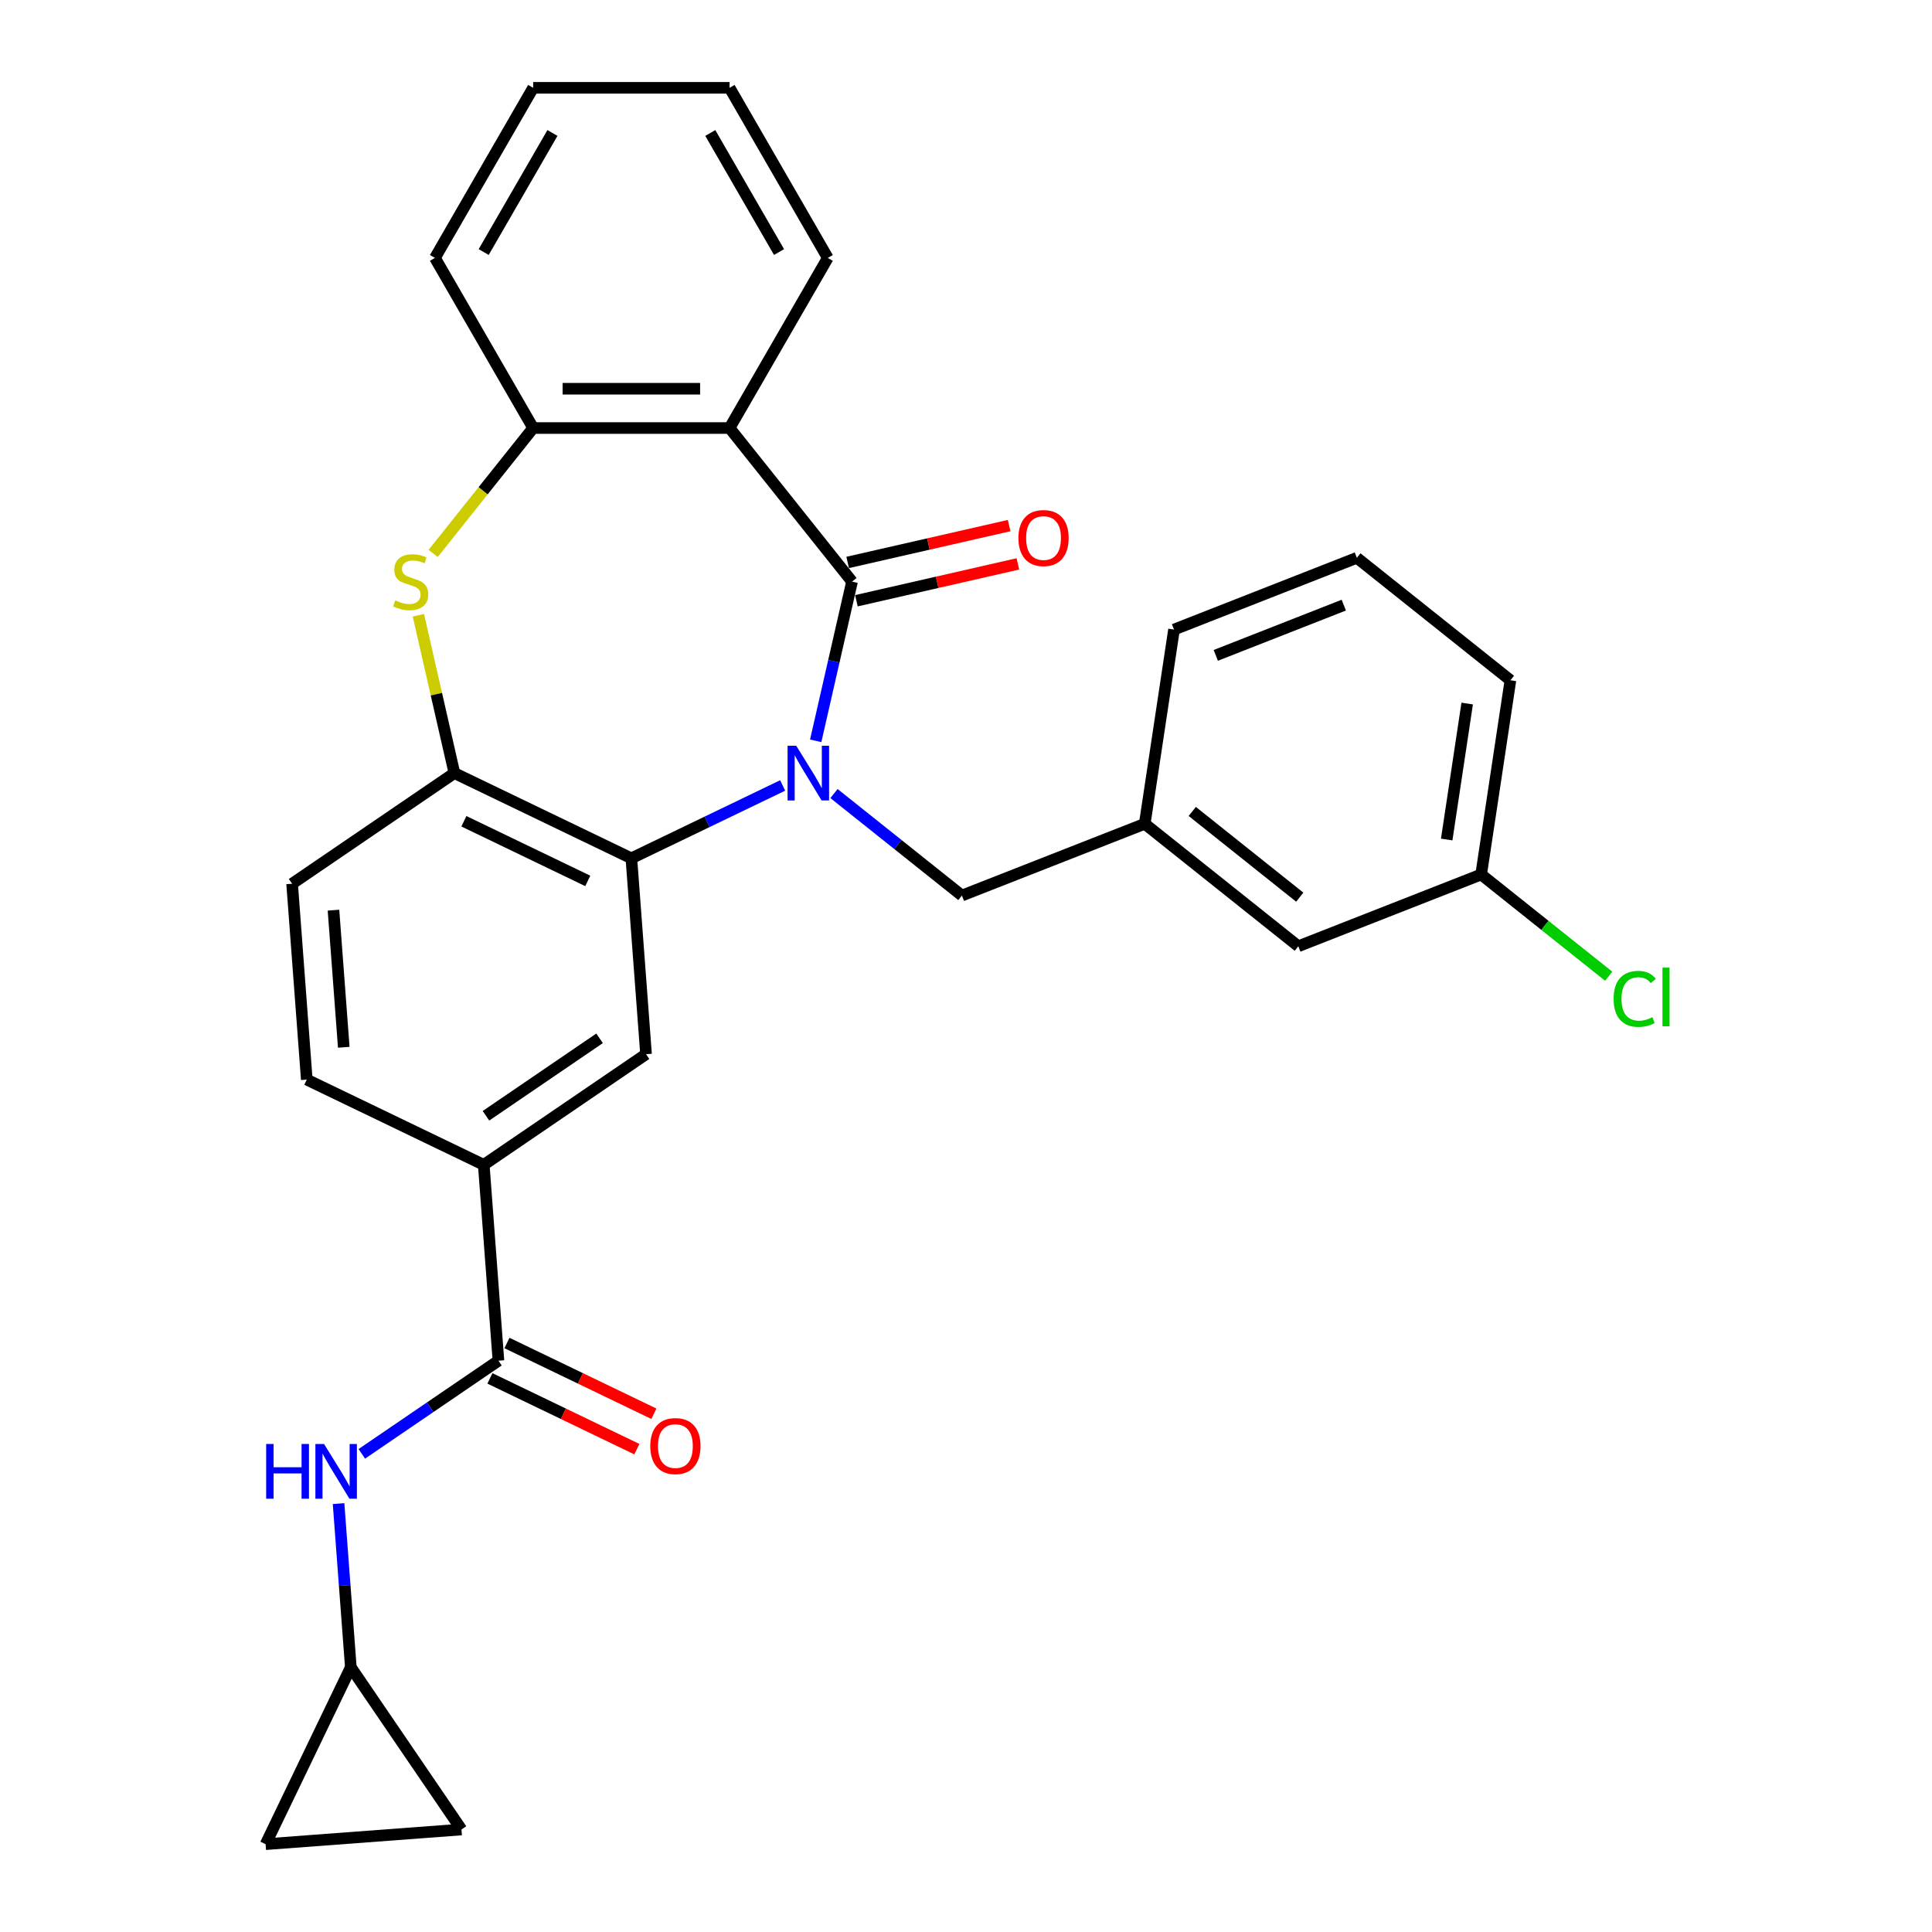 <?xml version='1.0' encoding='iso-8859-1'?>
<svg version='1.1' baseProfile='full'
              xmlns='http://www.w3.org/2000/svg'
                      xmlns:rdkit='http://www.rdkit.org/xml'
                      xmlns:xlink='http://www.w3.org/1999/xlink'
                  xml:space='preserve'
width='1000px' height='1000px' viewBox='0 0 1000 1000'>
<!-- END OF HEADER -->
<rect style='opacity:1.0;fill:#FFFFFF;stroke:none' width='1000' height='1000' x='0' y='0'> </rect>
<path class='bond-0' d='M 422.204,383.447 L 431.609,342.239' style='fill:none;fill-rule:evenodd;stroke:#0000FF;stroke-width:6px;stroke-linecap:butt;stroke-linejoin:miter;stroke-opacity:1' />
<path class='bond-0' d='M 431.609,342.239 L 441.015,301.032' style='fill:none;fill-rule:evenodd;stroke:#000000;stroke-width:6px;stroke-linecap:butt;stroke-linejoin:miter;stroke-opacity:1' />
<path class='bond-1' d='M 405.11,406.545 L 365.952,425.403' style='fill:none;fill-rule:evenodd;stroke:#0000FF;stroke-width:6px;stroke-linecap:butt;stroke-linejoin:miter;stroke-opacity:1' />
<path class='bond-1' d='M 365.952,425.403 L 326.794,444.26' style='fill:none;fill-rule:evenodd;stroke:#000000;stroke-width:6px;stroke-linecap:butt;stroke-linejoin:miter;stroke-opacity:1' />
<path class='bond-10' d='M 431.673,410.741 L 464.776,437.139' style='fill:none;fill-rule:evenodd;stroke:#0000FF;stroke-width:6px;stroke-linecap:butt;stroke-linejoin:miter;stroke-opacity:1' />
<path class='bond-10' d='M 464.776,437.139 L 497.878,463.537' style='fill:none;fill-rule:evenodd;stroke:#000000;stroke-width:6px;stroke-linecap:butt;stroke-linejoin:miter;stroke-opacity:1' />
<path class='bond-2' d='M 441.015,301.032 L 377.627,221.546' style='fill:none;fill-rule:evenodd;stroke:#000000;stroke-width:6px;stroke-linecap:butt;stroke-linejoin:miter;stroke-opacity:1' />
<path class='bond-12' d='M 443.277,310.943 L 485.065,301.405' style='fill:none;fill-rule:evenodd;stroke:#000000;stroke-width:6px;stroke-linecap:butt;stroke-linejoin:miter;stroke-opacity:1' />
<path class='bond-12' d='M 485.065,301.405 L 526.853,291.868' style='fill:none;fill-rule:evenodd;stroke:#FF0000;stroke-width:6px;stroke-linecap:butt;stroke-linejoin:miter;stroke-opacity:1' />
<path class='bond-12' d='M 438.752,291.12 L 480.54,281.582' style='fill:none;fill-rule:evenodd;stroke:#000000;stroke-width:6px;stroke-linecap:butt;stroke-linejoin:miter;stroke-opacity:1' />
<path class='bond-12' d='M 480.54,281.582 L 522.328,272.044' style='fill:none;fill-rule:evenodd;stroke:#FF0000;stroke-width:6px;stroke-linecap:butt;stroke-linejoin:miter;stroke-opacity:1' />
<path class='bond-4' d='M 326.794,444.26 L 235.196,400.149' style='fill:none;fill-rule:evenodd;stroke:#000000;stroke-width:6px;stroke-linecap:butt;stroke-linejoin:miter;stroke-opacity:1' />
<path class='bond-4' d='M 304.232,455.963 L 240.113,425.085' style='fill:none;fill-rule:evenodd;stroke:#000000;stroke-width:6px;stroke-linecap:butt;stroke-linejoin:miter;stroke-opacity:1' />
<path class='bond-7' d='M 326.794,444.26 L 334.391,545.642' style='fill:none;fill-rule:evenodd;stroke:#000000;stroke-width:6px;stroke-linecap:butt;stroke-linejoin:miter;stroke-opacity:1' />
<path class='bond-5' d='M 377.627,221.546 L 275.961,221.546' style='fill:none;fill-rule:evenodd;stroke:#000000;stroke-width:6px;stroke-linecap:butt;stroke-linejoin:miter;stroke-opacity:1' />
<path class='bond-5' d='M 362.377,201.212 L 291.21,201.212' style='fill:none;fill-rule:evenodd;stroke:#000000;stroke-width:6px;stroke-linecap:butt;stroke-linejoin:miter;stroke-opacity:1' />
<path class='bond-20' d='M 377.627,221.546 L 428.46,133.5' style='fill:none;fill-rule:evenodd;stroke:#000000;stroke-width:6px;stroke-linecap:butt;stroke-linejoin:miter;stroke-opacity:1' />
<path class='bond-3' d='M 216.549,318.453 L 225.872,359.301' style='fill:none;fill-rule:evenodd;stroke:#CCCC00;stroke-width:6px;stroke-linecap:butt;stroke-linejoin:miter;stroke-opacity:1' />
<path class='bond-3' d='M 225.872,359.301 L 235.196,400.149' style='fill:none;fill-rule:evenodd;stroke:#000000;stroke-width:6px;stroke-linecap:butt;stroke-linejoin:miter;stroke-opacity:1' />
<path class='bond-29' d='M 224.194,286.458 L 250.077,254.002' style='fill:none;fill-rule:evenodd;stroke:#CCCC00;stroke-width:6px;stroke-linecap:butt;stroke-linejoin:miter;stroke-opacity:1' />
<path class='bond-29' d='M 250.077,254.002 L 275.961,221.546' style='fill:none;fill-rule:evenodd;stroke:#000000;stroke-width:6px;stroke-linecap:butt;stroke-linejoin:miter;stroke-opacity:1' />
<path class='bond-16' d='M 235.196,400.149 L 151.195,457.419' style='fill:none;fill-rule:evenodd;stroke:#000000;stroke-width:6px;stroke-linecap:butt;stroke-linejoin:miter;stroke-opacity:1' />
<path class='bond-23' d='M 275.961,221.546 L 225.127,133.5' style='fill:none;fill-rule:evenodd;stroke:#000000;stroke-width:6px;stroke-linecap:butt;stroke-linejoin:miter;stroke-opacity:1' />
<path class='bond-6' d='M 257.988,704.295 L 250.391,602.913' style='fill:none;fill-rule:evenodd;stroke:#000000;stroke-width:6px;stroke-linecap:butt;stroke-linejoin:miter;stroke-opacity:1' />
<path class='bond-9' d='M 257.988,704.295 L 222.629,728.402' style='fill:none;fill-rule:evenodd;stroke:#000000;stroke-width:6px;stroke-linecap:butt;stroke-linejoin:miter;stroke-opacity:1' />
<path class='bond-9' d='M 222.629,728.402 L 187.269,752.51' style='fill:none;fill-rule:evenodd;stroke:#0000FF;stroke-width:6px;stroke-linecap:butt;stroke-linejoin:miter;stroke-opacity:1' />
<path class='bond-15' d='M 253.577,713.455 L 291.605,731.768' style='fill:none;fill-rule:evenodd;stroke:#000000;stroke-width:6px;stroke-linecap:butt;stroke-linejoin:miter;stroke-opacity:1' />
<path class='bond-15' d='M 291.605,731.768 L 329.633,750.081' style='fill:none;fill-rule:evenodd;stroke:#FF0000;stroke-width:6px;stroke-linecap:butt;stroke-linejoin:miter;stroke-opacity:1' />
<path class='bond-15' d='M 262.399,695.135 L 300.427,713.448' style='fill:none;fill-rule:evenodd;stroke:#000000;stroke-width:6px;stroke-linecap:butt;stroke-linejoin:miter;stroke-opacity:1' />
<path class='bond-15' d='M 300.427,713.448 L 338.456,731.762' style='fill:none;fill-rule:evenodd;stroke:#FF0000;stroke-width:6px;stroke-linecap:butt;stroke-linejoin:miter;stroke-opacity:1' />
<path class='bond-8' d='M 334.391,545.642 L 250.391,602.913' style='fill:none;fill-rule:evenodd;stroke:#000000;stroke-width:6px;stroke-linecap:butt;stroke-linejoin:miter;stroke-opacity:1' />
<path class='bond-8' d='M 310.337,537.433 L 251.537,577.522' style='fill:none;fill-rule:evenodd;stroke:#000000;stroke-width:6px;stroke-linecap:butt;stroke-linejoin:miter;stroke-opacity:1' />
<path class='bond-17' d='M 250.391,602.913 L 158.792,558.801' style='fill:none;fill-rule:evenodd;stroke:#000000;stroke-width:6px;stroke-linecap:butt;stroke-linejoin:miter;stroke-opacity:1' />
<path class='bond-11' d='M 175.239,778.267 L 178.412,820.607' style='fill:none;fill-rule:evenodd;stroke:#0000FF;stroke-width:6px;stroke-linecap:butt;stroke-linejoin:miter;stroke-opacity:1' />
<path class='bond-11' d='M 178.412,820.607 L 181.585,862.947' style='fill:none;fill-rule:evenodd;stroke:#000000;stroke-width:6px;stroke-linecap:butt;stroke-linejoin:miter;stroke-opacity:1' />
<path class='bond-18' d='M 497.878,463.537 L 592.516,426.394' style='fill:none;fill-rule:evenodd;stroke:#000000;stroke-width:6px;stroke-linecap:butt;stroke-linejoin:miter;stroke-opacity:1' />
<path class='bond-13' d='M 181.585,862.947 L 238.856,946.948' style='fill:none;fill-rule:evenodd;stroke:#000000;stroke-width:6px;stroke-linecap:butt;stroke-linejoin:miter;stroke-opacity:1' />
<path class='bond-14' d='M 181.585,862.947 L 137.474,954.545' style='fill:none;fill-rule:evenodd;stroke:#000000;stroke-width:6px;stroke-linecap:butt;stroke-linejoin:miter;stroke-opacity:1' />
<path class='bond-33' d='M 238.856,946.948 L 137.474,954.545' style='fill:none;fill-rule:evenodd;stroke:#000000;stroke-width:6px;stroke-linecap:butt;stroke-linejoin:miter;stroke-opacity:1' />
<path class='bond-30' d='M 151.195,457.419 L 158.792,558.801' style='fill:none;fill-rule:evenodd;stroke:#000000;stroke-width:6px;stroke-linecap:butt;stroke-linejoin:miter;stroke-opacity:1' />
<path class='bond-30' d='M 172.611,471.107 L 177.929,542.075' style='fill:none;fill-rule:evenodd;stroke:#000000;stroke-width:6px;stroke-linecap:butt;stroke-linejoin:miter;stroke-opacity:1' />
<path class='bond-19' d='M 592.516,426.394 L 672.002,489.782' style='fill:none;fill-rule:evenodd;stroke:#000000;stroke-width:6px;stroke-linecap:butt;stroke-linejoin:miter;stroke-opacity:1' />
<path class='bond-19' d='M 617.117,420.005 L 672.757,464.376' style='fill:none;fill-rule:evenodd;stroke:#000000;stroke-width:6px;stroke-linecap:butt;stroke-linejoin:miter;stroke-opacity:1' />
<path class='bond-25' d='M 592.516,426.394 L 607.669,325.863' style='fill:none;fill-rule:evenodd;stroke:#000000;stroke-width:6px;stroke-linecap:butt;stroke-linejoin:miter;stroke-opacity:1' />
<path class='bond-21' d='M 672.002,489.782 L 766.64,452.639' style='fill:none;fill-rule:evenodd;stroke:#000000;stroke-width:6px;stroke-linecap:butt;stroke-linejoin:miter;stroke-opacity:1' />
<path class='bond-27' d='M 428.46,133.5 L 377.627,45.455' style='fill:none;fill-rule:evenodd;stroke:#000000;stroke-width:6px;stroke-linecap:butt;stroke-linejoin:miter;stroke-opacity:1' />
<path class='bond-27' d='M 403.226,130.46 L 367.643,68.828' style='fill:none;fill-rule:evenodd;stroke:#000000;stroke-width:6px;stroke-linecap:butt;stroke-linejoin:miter;stroke-opacity:1' />
<path class='bond-22' d='M 766.64,452.639 L 799.653,478.965' style='fill:none;fill-rule:evenodd;stroke:#000000;stroke-width:6px;stroke-linecap:butt;stroke-linejoin:miter;stroke-opacity:1' />
<path class='bond-22' d='M 799.653,478.965 L 832.665,505.291' style='fill:none;fill-rule:evenodd;stroke:#00CC00;stroke-width:6px;stroke-linecap:butt;stroke-linejoin:miter;stroke-opacity:1' />
<path class='bond-31' d='M 766.64,452.639 L 781.793,352.108' style='fill:none;fill-rule:evenodd;stroke:#000000;stroke-width:6px;stroke-linecap:butt;stroke-linejoin:miter;stroke-opacity:1' />
<path class='bond-31' d='M 748.807,434.529 L 759.414,364.157' style='fill:none;fill-rule:evenodd;stroke:#000000;stroke-width:6px;stroke-linecap:butt;stroke-linejoin:miter;stroke-opacity:1' />
<path class='bond-32' d='M 225.127,133.5 L 275.961,45.455' style='fill:none;fill-rule:evenodd;stroke:#000000;stroke-width:6px;stroke-linecap:butt;stroke-linejoin:miter;stroke-opacity:1' />
<path class='bond-32' d='M 250.361,130.46 L 285.945,68.828' style='fill:none;fill-rule:evenodd;stroke:#000000;stroke-width:6px;stroke-linecap:butt;stroke-linejoin:miter;stroke-opacity:1' />
<path class='bond-24' d='M 702.307,288.72 L 607.669,325.863' style='fill:none;fill-rule:evenodd;stroke:#000000;stroke-width:6px;stroke-linecap:butt;stroke-linejoin:miter;stroke-opacity:1' />
<path class='bond-24' d='M 695.54,313.219 L 629.293,339.219' style='fill:none;fill-rule:evenodd;stroke:#000000;stroke-width:6px;stroke-linecap:butt;stroke-linejoin:miter;stroke-opacity:1' />
<path class='bond-26' d='M 702.307,288.72 L 781.793,352.108' style='fill:none;fill-rule:evenodd;stroke:#000000;stroke-width:6px;stroke-linecap:butt;stroke-linejoin:miter;stroke-opacity:1' />
<path class='bond-28' d='M 377.627,45.455 L 275.961,45.455' style='fill:none;fill-rule:evenodd;stroke:#000000;stroke-width:6px;stroke-linecap:butt;stroke-linejoin:miter;stroke-opacity:1' />
<path  class='atom-0' d='M 412.132 385.989
L 421.412 400.989
Q 422.332 402.469, 423.812 405.149
Q 425.292 407.829, 425.372 407.989
L 425.372 385.989
L 429.132 385.989
L 429.132 414.309
L 425.252 414.309
L 415.292 397.909
Q 414.132 395.989, 412.892 393.789
Q 411.692 391.589, 411.332 390.909
L 411.332 414.309
L 407.652 414.309
L 407.652 385.989
L 412.132 385.989
' fill='#0000FF'/>
<path  class='atom-4' d='M 204.573 310.752
Q 204.893 310.872, 206.213 311.432
Q 207.533 311.992, 208.973 312.352
Q 210.453 312.672, 211.893 312.672
Q 214.573 312.672, 216.133 311.392
Q 217.693 310.072, 217.693 307.792
Q 217.693 306.232, 216.893 305.272
Q 216.133 304.312, 214.933 303.792
Q 213.733 303.272, 211.733 302.672
Q 209.213 301.912, 207.693 301.192
Q 206.213 300.472, 205.133 298.952
Q 204.093 297.432, 204.093 294.872
Q 204.093 291.312, 206.493 289.112
Q 208.933 286.912, 213.733 286.912
Q 217.013 286.912, 220.733 288.472
L 219.813 291.552
Q 216.413 290.152, 213.853 290.152
Q 211.093 290.152, 209.573 291.312
Q 208.053 292.432, 208.093 294.392
Q 208.093 295.912, 208.853 296.832
Q 209.653 297.752, 210.773 298.272
Q 211.933 298.792, 213.853 299.392
Q 216.413 300.192, 217.933 300.992
Q 219.453 301.792, 220.533 303.432
Q 221.653 305.032, 221.653 307.792
Q 221.653 311.712, 219.013 313.832
Q 216.413 315.912, 212.053 315.912
Q 209.533 315.912, 207.613 315.352
Q 205.733 314.832, 203.493 313.912
L 204.573 310.752
' fill='#CCCC00'/>
<path  class='atom-10' d='M 137.768 747.405
L 141.608 747.405
L 141.608 759.445
L 156.088 759.445
L 156.088 747.405
L 159.928 747.405
L 159.928 775.725
L 156.088 775.725
L 156.088 762.645
L 141.608 762.645
L 141.608 775.725
L 137.768 775.725
L 137.768 747.405
' fill='#0000FF'/>
<path  class='atom-10' d='M 167.728 747.405
L 177.008 762.405
Q 177.928 763.885, 179.408 766.565
Q 180.888 769.245, 180.968 769.405
L 180.968 747.405
L 184.728 747.405
L 184.728 775.725
L 180.848 775.725
L 170.888 759.325
Q 169.728 757.405, 168.488 755.205
Q 167.288 753.005, 166.928 752.325
L 166.928 775.725
L 163.248 775.725
L 163.248 747.405
L 167.728 747.405
' fill='#0000FF'/>
<path  class='atom-13' d='M 527.132 278.489
Q 527.132 271.689, 530.492 267.889
Q 533.852 264.089, 540.132 264.089
Q 546.412 264.089, 549.772 267.889
Q 553.132 271.689, 553.132 278.489
Q 553.132 285.369, 549.732 289.289
Q 546.332 293.169, 540.132 293.169
Q 533.892 293.169, 530.492 289.289
Q 527.132 285.409, 527.132 278.489
M 540.132 289.969
Q 544.452 289.969, 546.772 287.089
Q 549.132 284.169, 549.132 278.489
Q 549.132 272.929, 546.772 270.129
Q 544.452 267.289, 540.132 267.289
Q 535.812 267.289, 533.452 270.089
Q 531.132 272.889, 531.132 278.489
Q 531.132 284.209, 533.452 287.089
Q 535.812 289.969, 540.132 289.969
' fill='#FF0000'/>
<path  class='atom-16' d='M 336.586 748.486
Q 336.586 741.686, 339.946 737.886
Q 343.306 734.086, 349.586 734.086
Q 355.866 734.086, 359.226 737.886
Q 362.586 741.686, 362.586 748.486
Q 362.586 755.366, 359.186 759.286
Q 355.786 763.166, 349.586 763.166
Q 343.346 763.166, 339.946 759.286
Q 336.586 755.406, 336.586 748.486
M 349.586 759.966
Q 353.906 759.966, 356.226 757.086
Q 358.586 754.166, 358.586 748.486
Q 358.586 742.926, 356.226 740.126
Q 353.906 737.286, 349.586 737.286
Q 345.266 737.286, 342.906 740.086
Q 340.586 742.886, 340.586 748.486
Q 340.586 754.206, 342.906 757.086
Q 345.266 759.966, 349.586 759.966
' fill='#FF0000'/>
<path  class='atom-23' d='M 835.206 517.007
Q 835.206 509.967, 838.486 506.287
Q 841.806 502.567, 848.086 502.567
Q 853.926 502.567, 857.046 506.687
L 854.406 508.847
Q 852.126 505.847, 848.086 505.847
Q 843.806 505.847, 841.526 508.727
Q 839.286 511.567, 839.286 517.007
Q 839.286 522.607, 841.606 525.487
Q 843.966 528.367, 848.526 528.367
Q 851.646 528.367, 855.286 526.487
L 856.406 529.487
Q 854.926 530.447, 852.686 531.007
Q 850.446 531.567, 847.966 531.567
Q 841.806 531.567, 838.486 527.807
Q 835.206 524.047, 835.206 517.007
' fill='#00CC00'/>
<path  class='atom-23' d='M 860.486 500.847
L 864.166 500.847
L 864.166 531.207
L 860.486 531.207
L 860.486 500.847
' fill='#00CC00'/>
</svg>

